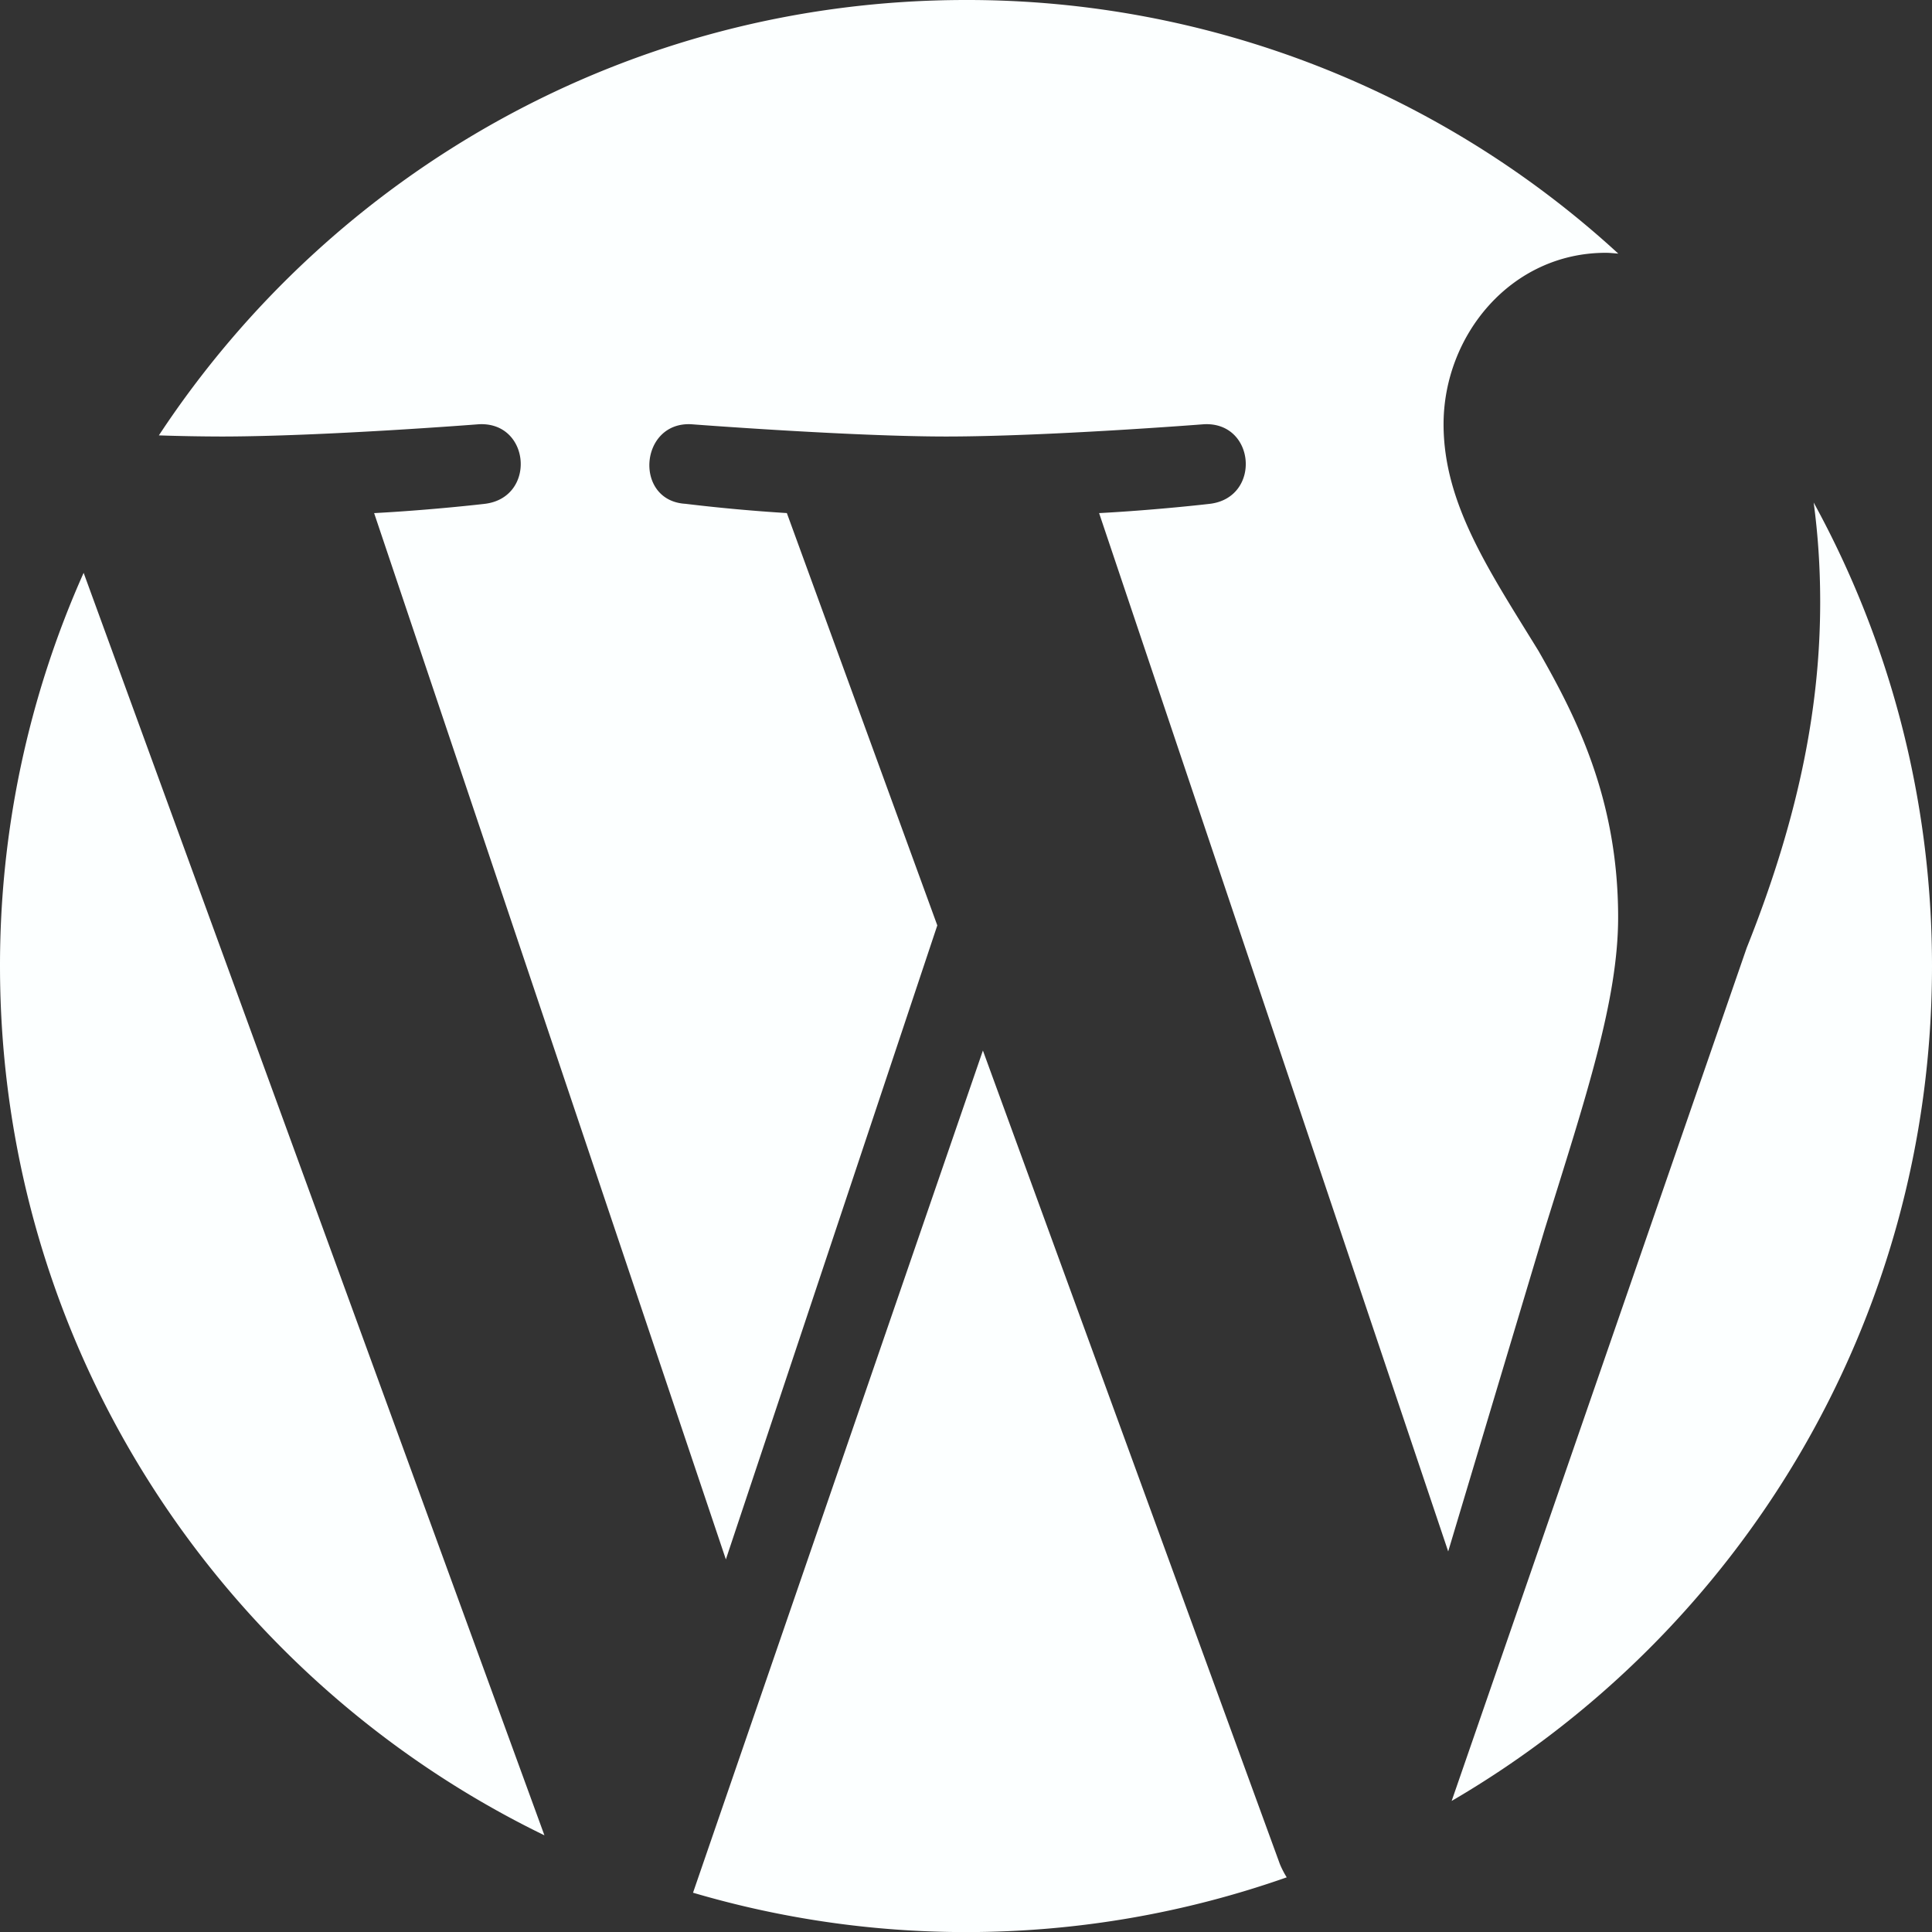 <svg xmlns="http://www.w3.org/2000/svg" viewBox="0 0 48 48" id="Wordpress">
  <rect x="0" y="0" width="48" height="48" fill="#333333" stroke="none"/>
  <path fill="#fcffff" fill-rule="evenodd" d="M0 24c0 9.499 5.52 17.709 13.526 21.598L2.078 14.232A23.917 23.917 0 0 0 0 24zm40.202-1.211c0-2.967-1.067-5.02-1.979-6.618-1.217-1.98-2.358-3.653-2.358-5.63 0-2.207 1.672-4.26 4.03-4.26.107 0 .208.013.311.02A23.909 23.909 0 0 0 24 0C15.614 0 8.239 4.302 3.947 10.817a49.81 49.81 0 0 0 1.545.028c2.51 0 6.396-.304 6.396-.304 1.293-.077 1.446 1.825.153 1.977 0 0-1.3.153-2.746.23l8.739 25.995 5.253-15.752-3.738-10.244a43.428 43.428 0 0 1-2.519-.23c-1.293-.076-1.141-2.053.153-1.976 0 0 3.963.304 6.322.304 2.51 0 6.396-.304 6.396-.304 1.294-.077 1.446 1.825.153 1.977 0 0-1.302.153-2.747.23l8.673 25.797 2.396-7.998c1.035-3.321 1.826-5.705 1.826-7.758zm4.858-10.304c.103.765.162 1.584.162 2.468 0 2.434-.456 5.172-1.826 8.597l-7.33 21.194C43.2 40.584 48 32.853 48 24c0-4.173-1.067-8.096-2.94-11.515zM24.42 26.1l-7.202 20.924c2.151.633 4.425.978 6.78.978 2.795 0 5.476-.483 7.97-1.36a2.28 2.28 0 0 1-.17-.33L24.42 26.1z" class="color00759d svgShape"></path>
</svg>
